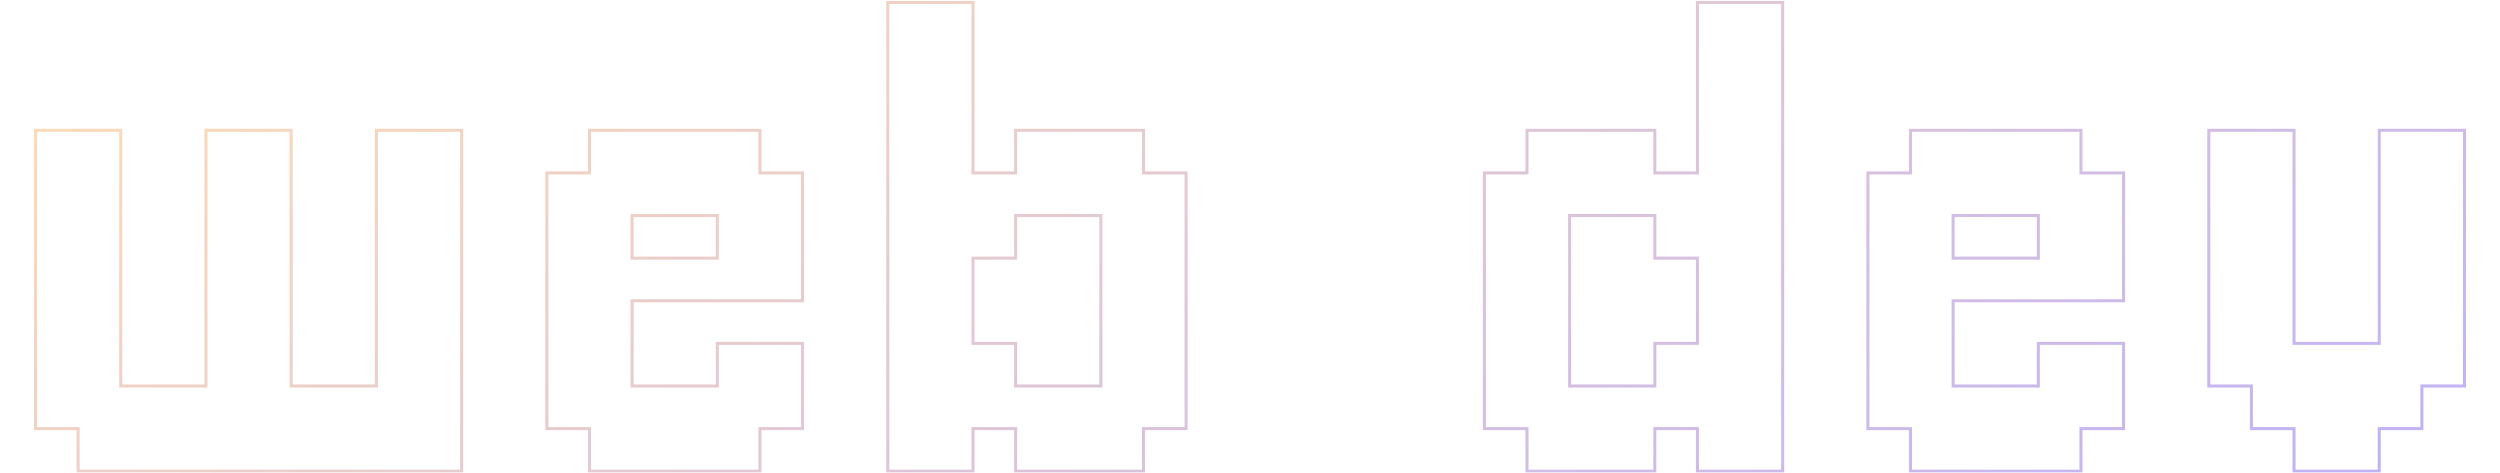 <svg xmlns="http://www.w3.org/2000/svg" width="1650" height="312" viewBox="0 0 1650 312" fill="none">
  <mask id="path-1-outside-1_5257_24729" maskUnits="userSpaceOnUse" x="22" y="0" width="1606" height="312" fill="black">
    <rect fill="white" x="22" width="1606" height="312"></rect>
    <path d="M276.562 311H248.438H220.312H192.188H164.062H135.938H107.812H79.688H51.562V282.875H23.438V254.75V226.625V198.5V170.375V142.25V114.125V86H51.562H79.688V114.125V142.25V170.375V198.5V226.625V254.75H107.812H135.938V226.625V198.5V170.375V142.25V114.125V86H164.062H192.188V114.125V142.25V170.375V198.5V226.625V254.75H220.312H248.438V226.625V198.5V170.375V142.25V114.125V86H276.562H304.688V114.125V142.25V170.375V198.5V226.625V254.75V282.875V311H276.562ZM473.438 311H445.312H417.188H389.062V282.875H360.938V254.75V226.625V198.5V170.375V142.25V114.125H389.062V86H417.188H445.312H473.438H501.562V114.125H529.688V142.25V170.375V198.5H501.562H473.438H445.312H417.188V226.625V254.75H445.312H473.438V226.625H501.562H529.688V254.75V282.875H501.562V311H473.438ZM445.312 170.375H473.438V142.25H445.312H417.188V170.375H445.312ZM726.562 311H698.438H670.312V282.875H642.188V311H614.062H585.938V282.875V254.75V226.625V198.5V170.375V142.25V114.125V86V57.875V29.75V1.625H614.062H642.188V29.75V57.875V86V114.125H670.312V86H698.438H726.562H754.688V114.125H782.812V142.25V170.375V198.5V226.625V254.75V282.875H754.688V311H726.562ZM698.438 254.75H726.562V226.625V198.5V170.375V142.25H698.438H670.312V170.375H642.188V198.5V226.625H670.312V254.75H698.438ZM1148.44 311H1120.31V282.875H1092.19V311H1064.06H1035.94H1007.81V282.875H979.688V254.75V226.625V198.5V170.375V142.25V114.125H1007.81V86H1035.94H1064.06H1092.19V114.125H1120.31V86V57.875V29.75V1.625H1148.44H1176.56V29.75V57.875V86V114.125V142.25V170.375V198.5V226.625V254.75V282.875V311H1148.44ZM1064.06 254.75H1092.19V226.625H1120.31V198.5V170.375H1092.19V142.25H1064.06H1035.94V170.375V198.5V226.625V254.75H1064.06ZM1345.31 311H1317.19H1289.06H1260.94V282.875H1232.81V254.75V226.625V198.5V170.375V142.25V114.125H1260.94V86H1289.06H1317.19H1345.31H1373.44V114.125H1401.56V142.25V170.375V198.5H1373.44H1345.31H1317.19H1289.06V226.625V254.75H1317.19H1345.31V226.625H1373.44H1401.56V254.75V282.875H1373.44V311H1345.31ZM1317.19 170.375H1345.31V142.25H1317.19H1289.06V170.375H1317.19ZM1542.19 311H1514.06V282.875H1485.94V254.75H1457.81V226.625V198.5V170.375V142.25V114.125V86H1485.94H1514.06V114.125V142.25V170.375V198.5V226.625H1542.19H1570.31V198.5V170.375V142.25V114.125V86H1598.44H1626.56V114.125V142.25V170.375V198.5V226.625V254.75H1598.44V282.875H1570.31V311H1542.19Z"></path>
  </mask>
  <path d="M51.562 311H50.562V312H51.562V311ZM51.562 282.875H52.562V281.875H51.562V282.875ZM23.438 282.875H22.438V283.875H23.438V282.875ZM23.438 86V85H22.438V86H23.438ZM79.688 86H80.688V85H79.688V86ZM79.688 254.75H78.688V255.75H79.688V254.75ZM135.938 254.75V255.75H136.938V254.75H135.938ZM135.938 86V85H134.938V86H135.938ZM192.188 86H193.188V85H192.188V86ZM192.188 254.75H191.188V255.75H192.188V254.75ZM248.438 254.75V255.75H249.438V254.75H248.438ZM248.438 86V85H247.438V86H248.438ZM304.688 86H305.688V85H304.688V86ZM304.688 311V312H305.688V311H304.688ZM276.562 310H248.438V312H276.562V310ZM248.438 310H220.312V312H248.438V310ZM220.312 310H192.188V312H220.312V310ZM192.188 310H164.062V312H192.188V310ZM164.062 310H135.938V312H164.062V310ZM135.938 310H107.812V312H135.938V310ZM107.812 310H79.688V312H107.812V310ZM79.688 310H51.562V312H79.688V310ZM52.562 311V282.875H50.562V311H52.562ZM51.562 281.875H23.438V283.875H51.562V281.875ZM24.438 282.875V254.75H22.438V282.875H24.438ZM24.438 254.75V226.625H22.438V254.75H24.438ZM24.438 226.625V198.5H22.438V226.625H24.438ZM24.438 198.5V170.375H22.438V198.5H24.438ZM24.438 170.375V142.25H22.438V170.375H24.438ZM24.438 142.25V114.125H22.438V142.25H24.438ZM24.438 114.125V86H22.438V114.125H24.438ZM23.438 87H51.562V85H23.438V87ZM51.562 87H79.688V85H51.562V87ZM78.688 86V114.125H80.688V86H78.688ZM78.688 114.125V142.25H80.688V114.125H78.688ZM78.688 142.25V170.375H80.688V142.25H78.688ZM78.688 170.375V198.5H80.688V170.375H78.688ZM78.688 198.5V226.625H80.688V198.5H78.688ZM78.688 226.625V254.75H80.688V226.625H78.688ZM79.688 255.75H107.812V253.75H79.688V255.75ZM107.812 255.75H135.938V253.75H107.812V255.75ZM136.938 254.75V226.625H134.938V254.75H136.938ZM136.938 226.625V198.5H134.938V226.625H136.938ZM136.938 198.5V170.375H134.938V198.5H136.938ZM136.938 170.375V142.25H134.938V170.375H136.938ZM136.938 142.25V114.125H134.938V142.25H136.938ZM136.938 114.125V86H134.938V114.125H136.938ZM135.938 87H164.062V85H135.938V87ZM164.062 87H192.188V85H164.062V87ZM191.188 86V114.125H193.188V86H191.188ZM191.188 114.125V142.25H193.188V114.125H191.188ZM191.188 142.25V170.375H193.188V142.25H191.188ZM191.188 170.375V198.5H193.188V170.375H191.188ZM191.188 198.5V226.625H193.188V198.5H191.188ZM191.188 226.625V254.75H193.188V226.625H191.188ZM192.188 255.75H220.312V253.75H192.188V255.75ZM220.312 255.75H248.438V253.75H220.312V255.75ZM249.438 254.75V226.625H247.438V254.75H249.438ZM249.438 226.625V198.5H247.438V226.625H249.438ZM249.438 198.5V170.375H247.438V198.5H249.438ZM249.438 170.375V142.25H247.438V170.375H249.438ZM249.438 142.25V114.125H247.438V142.25H249.438ZM249.438 114.125V86H247.438V114.125H249.438ZM248.438 87H276.562V85H248.438V87ZM276.562 87H304.688V85H276.562V87ZM303.688 86V114.125H305.688V86H303.688ZM303.688 114.125V142.25H305.688V114.125H303.688ZM303.688 142.25V170.375H305.688V142.25H303.688ZM303.688 170.375V198.5H305.688V170.375H303.688ZM303.688 198.5V226.625H305.688V198.5H303.688ZM303.688 226.625V254.75H305.688V226.625H303.688ZM303.688 254.75V282.875H305.688V254.75H303.688ZM303.688 282.875V311H305.688V282.875H303.688ZM304.688 310H276.562V312H304.688V310ZM389.062 311H388.062V312H389.062V311ZM389.062 282.875H390.062V281.875H389.062V282.875ZM360.938 282.875H359.938V283.875H360.938V282.875ZM360.938 114.125V113.125H359.938V114.125H360.938ZM389.062 114.125V115.125H390.062V114.125H389.062ZM389.062 86V85H388.062V86H389.062ZM501.562 86H502.562V85H501.562V86ZM501.562 114.125H500.562V115.125H501.562V114.125ZM529.688 114.125H530.688V113.125H529.688V114.125ZM529.688 198.5V199.5H530.688V198.5H529.688ZM417.188 198.5V197.5H416.188V198.5H417.188ZM417.188 254.75H416.188V255.75H417.188V254.75ZM473.438 254.75V255.75H474.438V254.75H473.438ZM473.438 226.625V225.625H472.438V226.625H473.438ZM529.688 226.625H530.688V225.625H529.688V226.625ZM529.688 282.875V283.875H530.688V282.875H529.688ZM501.562 282.875V281.875H500.562V282.875H501.562ZM501.562 311V312H502.562V311H501.562ZM473.438 170.375V171.375H474.438V170.375H473.438ZM473.438 142.25H474.438V141.25H473.438V142.25ZM417.188 142.25V141.25H416.188V142.25H417.188ZM417.188 170.375H416.188V171.375H417.188V170.375ZM473.438 310H445.312V312H473.438V310ZM445.312 310H417.188V312H445.312V310ZM417.188 310H389.062V312H417.188V310ZM390.062 311V282.875H388.062V311H390.062ZM389.062 281.875H360.938V283.875H389.062V281.875ZM361.938 282.875V254.75H359.938V282.875H361.938ZM361.938 254.75V226.625H359.938V254.75H361.938ZM361.938 226.625V198.5H359.938V226.625H361.938ZM361.938 198.5V170.375H359.938V198.5H361.938ZM361.938 170.375V142.25H359.938V170.375H361.938ZM361.938 142.25V114.125H359.938V142.25H361.938ZM360.938 115.125H389.062V113.125H360.938V115.125ZM390.062 114.125V86H388.062V114.125H390.062ZM389.062 87H417.188V85H389.062V87ZM417.188 87H445.312V85H417.188V87ZM445.312 87H473.438V85H445.312V87ZM473.438 87H501.562V85H473.438V87ZM500.562 86V114.125H502.562V86H500.562ZM501.562 115.125H529.688V113.125H501.562V115.125ZM528.688 114.125V142.25H530.688V114.125H528.688ZM528.688 142.25V170.375H530.688V142.25H528.688ZM528.688 170.375V198.5H530.688V170.375H528.688ZM529.688 197.5H501.562V199.5H529.688V197.5ZM501.562 197.5H473.438V199.5H501.562V197.5ZM473.438 197.5H445.312V199.5H473.438V197.5ZM445.312 197.5H417.188V199.5H445.312V197.5ZM416.188 198.5V226.625H418.188V198.5H416.188ZM416.188 226.625V254.75H418.188V226.625H416.188ZM417.188 255.75H445.312V253.75H417.188V255.75ZM445.312 255.75H473.438V253.75H445.312V255.75ZM474.438 254.75V226.625H472.438V254.75H474.438ZM473.438 227.625H501.562V225.625H473.438V227.625ZM501.562 227.625H529.688V225.625H501.562V227.625ZM528.688 226.625V254.75H530.688V226.625H528.688ZM528.688 254.75V282.875H530.688V254.75H528.688ZM529.688 281.875H501.562V283.875H529.688V281.875ZM500.562 282.875V311H502.562V282.875H500.562ZM501.562 310H473.438V312H501.562V310ZM445.312 171.375H473.438V169.375H445.312V171.375ZM474.438 170.375V142.25H472.438V170.375H474.438ZM473.438 141.25H445.312V143.25H473.438V141.25ZM445.312 141.25H417.188V143.25H445.312V141.25ZM416.188 142.25V170.375H418.188V142.25H416.188ZM417.188 171.375H445.312V169.375H417.188V171.375ZM670.312 311H669.312V312H670.312V311ZM670.312 282.875H671.312V281.875H670.312V282.875ZM642.188 282.875V281.875H641.188V282.875H642.188ZM642.188 311V312H643.188V311H642.188ZM585.938 311H584.938V312H585.938V311ZM585.938 1.625V0.625H584.938V1.625H585.938ZM642.188 1.625H643.188V0.625H642.188V1.625ZM642.188 114.125H641.188V115.125H642.188V114.125ZM670.312 114.125V115.125H671.312V114.125H670.312ZM670.312 86V85H669.312V86H670.312ZM754.688 86H755.688V85H754.688V86ZM754.688 114.125H753.688V115.125H754.688V114.125ZM782.812 114.125H783.812V113.125H782.812V114.125ZM782.812 282.875V283.875H783.812V282.875H782.812ZM754.688 282.875V281.875H753.688V282.875H754.688ZM754.688 311V312H755.688V311H754.688ZM726.562 254.75V255.75H727.562V254.75H726.562ZM726.562 142.25H727.562V141.25H726.562V142.25ZM670.312 142.25V141.25H669.312V142.25H670.312ZM670.312 170.375V171.375H671.312V170.375H670.312ZM642.188 170.375V169.375H641.188V170.375H642.188ZM642.188 226.625H641.188V227.625H642.188V226.625ZM670.312 226.625H671.312V225.625H670.312V226.625ZM670.312 254.75H669.312V255.75H670.312V254.75ZM726.562 310H698.438V312H726.562V310ZM698.438 310H670.312V312H698.438V310ZM671.312 311V282.875H669.312V311H671.312ZM670.312 281.875H642.188V283.875H670.312V281.875ZM641.188 282.875V311H643.188V282.875H641.188ZM642.188 310H614.062V312H642.188V310ZM614.062 310H585.938V312H614.062V310ZM586.938 311V282.875H584.938V311H586.938ZM586.938 282.875V254.75H584.938V282.875H586.938ZM586.938 254.75V226.625H584.938V254.75H586.938ZM586.938 226.625V198.5H584.938V226.625H586.938ZM586.938 198.5V170.375H584.938V198.5H586.938ZM586.938 170.375V142.25H584.938V170.375H586.938ZM586.938 142.25V114.125H584.938V142.25H586.938ZM586.938 114.125V86H584.938V114.125H586.938ZM586.938 86V57.875H584.938V86H586.938ZM586.938 57.875V29.75H584.938V57.875H586.938ZM586.938 29.75V1.625H584.938V29.75H586.938ZM585.938 2.625H614.062V0.625H585.938V2.625ZM614.062 2.625H642.188V0.625H614.062V2.625ZM641.188 1.625V29.75H643.188V1.625H641.188ZM641.188 29.75V57.875H643.188V29.75H641.188ZM641.188 57.875V86H643.188V57.875H641.188ZM641.188 86V114.125H643.188V86H641.188ZM642.188 115.125H670.312V113.125H642.188V115.125ZM671.312 114.125V86H669.312V114.125H671.312ZM670.312 87H698.438V85H670.312V87ZM698.438 87H726.562V85H698.438V87ZM726.562 87H754.688V85H726.562V87ZM753.688 86V114.125H755.688V86H753.688ZM754.688 115.125H782.812V113.125H754.688V115.125ZM781.812 114.125V142.25H783.812V114.125H781.812ZM781.812 142.25V170.375H783.812V142.25H781.812ZM781.812 170.375V198.5H783.812V170.375H781.812ZM781.812 198.5V226.625H783.812V198.5H781.812ZM781.812 226.625V254.75H783.812V226.625H781.812ZM781.812 254.75V282.875H783.812V254.75H781.812ZM782.812 281.875H754.688V283.875H782.812V281.875ZM753.688 282.875V311H755.688V282.875H753.688ZM754.688 310H726.562V312H754.688V310ZM698.438 255.75H726.562V253.75H698.438V255.75ZM727.562 254.75V226.625H725.562V254.75H727.562ZM727.562 226.625V198.5H725.562V226.625H727.562ZM727.562 198.5V170.375H725.562V198.5H727.562ZM727.562 170.375V142.25H725.562V170.375H727.562ZM726.562 141.25H698.438V143.25H726.562V141.25ZM698.438 141.25H670.312V143.25H698.438V141.25ZM669.312 142.25V170.375H671.312V142.25H669.312ZM670.312 169.375H642.188V171.375H670.312V169.375ZM641.188 170.375V198.5H643.188V170.375H641.188ZM641.188 198.5V226.625H643.188V198.5H641.188ZM642.188 227.625H670.312V225.625H642.188V227.625ZM669.312 226.625V254.75H671.312V226.625H669.312ZM670.312 255.75H698.438V253.75H670.312V255.75ZM1120.31 311H1119.31V312H1120.31V311ZM1120.31 282.875H1121.31V281.875H1120.31V282.875ZM1092.19 282.875V281.875H1091.19V282.875H1092.19ZM1092.19 311V312H1093.19V311H1092.19ZM1007.81 311H1006.81V312H1007.81V311ZM1007.81 282.875H1008.81V281.875H1007.81V282.875ZM979.688 282.875H978.688V283.875H979.688V282.875ZM979.688 114.125V113.125H978.688V114.125H979.688ZM1007.81 114.125V115.125H1008.81V114.125H1007.81ZM1007.81 86V85H1006.81V86H1007.81ZM1092.19 86H1093.19V85H1092.19V86ZM1092.19 114.125H1091.19V115.125H1092.19V114.125ZM1120.31 114.125V115.125H1121.31V114.125H1120.31ZM1120.31 1.625V0.625H1119.31V1.625H1120.31ZM1176.56 1.625H1177.56V0.625H1176.56V1.625ZM1176.56 311V312H1177.56V311H1176.56ZM1092.19 254.75V255.75H1093.19V254.75H1092.19ZM1092.19 226.625V225.625H1091.19V226.625H1092.19ZM1120.31 226.625V227.625H1121.31V226.625H1120.31ZM1120.31 170.375H1121.31V169.375H1120.31V170.375ZM1092.19 170.375H1091.19V171.375H1092.19V170.375ZM1092.19 142.25H1093.19V141.25H1092.19V142.25ZM1035.94 142.25V141.25H1034.94V142.25H1035.94ZM1035.94 254.75H1034.94V255.75H1035.94V254.75ZM1148.44 310H1120.31V312H1148.44V310ZM1121.31 311V282.875H1119.31V311H1121.31ZM1120.31 281.875H1092.19V283.875H1120.31V281.875ZM1091.19 282.875V311H1093.19V282.875H1091.19ZM1092.19 310H1064.06V312H1092.19V310ZM1064.06 310H1035.94V312H1064.06V310ZM1035.94 310H1007.81V312H1035.94V310ZM1008.81 311V282.875H1006.81V311H1008.81ZM1007.81 281.875H979.688V283.875H1007.81V281.875ZM980.688 282.875V254.75H978.688V282.875H980.688ZM980.688 254.75V226.625H978.688V254.75H980.688ZM980.688 226.625V198.5H978.688V226.625H980.688ZM980.688 198.5V170.375H978.688V198.5H980.688ZM980.688 170.375V142.25H978.688V170.375H980.688ZM980.688 142.25V114.125H978.688V142.25H980.688ZM979.688 115.125H1007.81V113.125H979.688V115.125ZM1008.81 114.125V86H1006.81V114.125H1008.81ZM1007.81 87H1035.94V85H1007.81V87ZM1035.94 87H1064.06V85H1035.94V87ZM1064.06 87H1092.19V85H1064.06V87ZM1091.19 86V114.125H1093.19V86H1091.19ZM1092.19 115.125H1120.31V113.125H1092.19V115.125ZM1121.31 114.125V86H1119.31V114.125H1121.31ZM1121.31 86V57.875H1119.31V86H1121.31ZM1121.31 57.875V29.75H1119.31V57.875H1121.31ZM1121.31 29.75V1.625H1119.31V29.75H1121.31ZM1120.31 2.625H1148.44V0.625H1120.31V2.625ZM1148.44 2.625H1176.56V0.625H1148.44V2.625ZM1175.56 1.625V29.75H1177.56V1.625H1175.56ZM1175.56 29.75V57.875H1177.56V29.75H1175.56ZM1175.56 57.875V86H1177.56V57.875H1175.56ZM1175.56 86V114.125H1177.56V86H1175.56ZM1175.56 114.125V142.25H1177.56V114.125H1175.56ZM1175.56 142.25V170.375H1177.56V142.25H1175.56ZM1175.56 170.375V198.5H1177.56V170.375H1175.56ZM1175.56 198.5V226.625H1177.56V198.5H1175.56ZM1175.56 226.625V254.75H1177.56V226.625H1175.56ZM1175.56 254.75V282.875H1177.56V254.75H1175.56ZM1175.56 282.875V311H1177.56V282.875H1175.56ZM1176.56 310H1148.44V312H1176.56V310ZM1064.06 255.75H1092.19V253.75H1064.06V255.75ZM1093.19 254.75V226.625H1091.19V254.75H1093.19ZM1092.19 227.625H1120.31V225.625H1092.19V227.625ZM1121.31 226.625V198.5H1119.31V226.625H1121.31ZM1121.31 198.5V170.375H1119.31V198.5H1121.31ZM1120.31 169.375H1092.19V171.375H1120.31V169.375ZM1093.19 170.375V142.25H1091.19V170.375H1093.19ZM1092.19 141.25H1064.06V143.25H1092.19V141.25ZM1064.06 141.25H1035.94V143.25H1064.06V141.25ZM1034.94 142.25V170.375H1036.94V142.25H1034.94ZM1034.94 170.375V198.5H1036.94V170.375H1034.94ZM1034.94 198.5V226.625H1036.94V198.5H1034.94ZM1034.94 226.625V254.75H1036.94V226.625H1034.94ZM1035.94 255.75H1064.06V253.75H1035.94V255.75ZM1260.94 311H1259.94V312H1260.94V311ZM1260.94 282.875H1261.94V281.875H1260.94V282.875ZM1232.81 282.875H1231.81V283.875H1232.81V282.875ZM1232.81 114.125V113.125H1231.81V114.125H1232.81ZM1260.94 114.125V115.125H1261.94V114.125H1260.94ZM1260.94 86V85H1259.94V86H1260.94ZM1373.44 86H1374.44V85H1373.44V86ZM1373.44 114.125H1372.44V115.125H1373.44V114.125ZM1401.56 114.125H1402.56V113.125H1401.56V114.125ZM1401.56 198.5V199.5H1402.56V198.5H1401.56ZM1289.06 198.5V197.5H1288.06V198.5H1289.06ZM1289.06 254.75H1288.06V255.75H1289.06V254.75ZM1345.31 254.75V255.75H1346.31V254.75H1345.31ZM1345.31 226.625V225.625H1344.31V226.625H1345.31ZM1401.56 226.625H1402.56V225.625H1401.56V226.625ZM1401.56 282.875V283.875H1402.56V282.875H1401.56ZM1373.44 282.875V281.875H1372.44V282.875H1373.44ZM1373.44 311V312H1374.44V311H1373.44ZM1345.31 170.375V171.375H1346.31V170.375H1345.31ZM1345.31 142.25H1346.31V141.25H1345.31V142.25ZM1289.06 142.25V141.25H1288.06V142.25H1289.06ZM1289.06 170.375H1288.06V171.375H1289.06V170.375ZM1345.31 310H1317.19V312H1345.31V310ZM1317.19 310H1289.06V312H1317.19V310ZM1289.06 310H1260.94V312H1289.06V310ZM1261.94 311V282.875H1259.94V311H1261.94ZM1260.94 281.875H1232.81V283.875H1260.94V281.875ZM1233.81 282.875V254.75H1231.81V282.875H1233.81ZM1233.81 254.75V226.625H1231.81V254.75H1233.81ZM1233.81 226.625V198.5H1231.81V226.625H1233.81ZM1233.81 198.5V170.375H1231.81V198.5H1233.81ZM1233.81 170.375V142.25H1231.81V170.375H1233.81ZM1233.81 142.25V114.125H1231.81V142.25H1233.81ZM1232.81 115.125H1260.94V113.125H1232.81V115.125ZM1261.94 114.125V86H1259.94V114.125H1261.94ZM1260.94 87H1289.06V85H1260.94V87ZM1289.06 87H1317.19V85H1289.06V87ZM1317.19 87H1345.31V85H1317.19V87ZM1345.31 87H1373.44V85H1345.31V87ZM1372.44 86V114.125H1374.44V86H1372.44ZM1373.44 115.125H1401.56V113.125H1373.44V115.125ZM1400.56 114.125V142.25H1402.56V114.125H1400.56ZM1400.56 142.25V170.375H1402.56V142.25H1400.56ZM1400.56 170.375V198.5H1402.56V170.375H1400.56ZM1401.56 197.5H1373.44V199.5H1401.56V197.5ZM1373.44 197.5H1345.31V199.5H1373.44V197.5ZM1345.31 197.5H1317.19V199.5H1345.31V197.5ZM1317.19 197.5H1289.06V199.5H1317.19V197.5ZM1288.06 198.5V226.625H1290.06V198.5H1288.06ZM1288.06 226.625V254.75H1290.06V226.625H1288.06ZM1289.06 255.75H1317.19V253.75H1289.06V255.75ZM1317.19 255.75H1345.31V253.75H1317.19V255.75ZM1346.31 254.75V226.625H1344.31V254.75H1346.31ZM1345.31 227.625H1373.44V225.625H1345.31V227.625ZM1373.44 227.625H1401.56V225.625H1373.44V227.625ZM1400.56 226.625V254.75H1402.56V226.625H1400.56ZM1400.56 254.75V282.875H1402.56V254.75H1400.56ZM1401.56 281.875H1373.44V283.875H1401.56V281.875ZM1372.44 282.875V311H1374.44V282.875H1372.44ZM1373.44 310H1345.31V312H1373.44V310ZM1317.19 171.375H1345.31V169.375H1317.19V171.375ZM1346.31 170.375V142.25H1344.31V170.375H1346.31ZM1345.31 141.25H1317.19V143.25H1345.31V141.25ZM1317.19 141.25H1289.06V143.25H1317.19V141.25ZM1288.06 142.25V170.375H1290.06V142.25H1288.06ZM1289.06 171.375H1317.19V169.375H1289.06V171.375ZM1514.06 311H1513.06V312H1514.06V311ZM1514.06 282.875H1515.06V281.875H1514.06V282.875ZM1485.94 282.875H1484.94V283.875H1485.94V282.875ZM1485.94 254.75H1486.94V253.75H1485.94V254.75ZM1457.81 254.75H1456.81V255.75H1457.81V254.75ZM1457.81 86V85H1456.81V86H1457.81ZM1514.06 86H1515.06V85H1514.06V86ZM1514.06 226.625H1513.06V227.625H1514.06V226.625ZM1570.31 226.625V227.625H1571.31V226.625H1570.31ZM1570.31 86V85H1569.31V86H1570.31ZM1626.56 86H1627.56V85H1626.56V86ZM1626.56 254.75V255.75H1627.56V254.75H1626.56ZM1598.44 254.75V253.75H1597.44V254.75H1598.44ZM1598.44 282.875V283.875H1599.44V282.875H1598.44ZM1570.31 282.875V281.875H1569.31V282.875H1570.31ZM1570.31 311V312H1571.31V311H1570.31ZM1542.19 310H1514.06V312H1542.19V310ZM1515.06 311V282.875H1513.06V311H1515.06ZM1514.06 281.875H1485.94V283.875H1514.06V281.875ZM1486.94 282.875V254.75H1484.94V282.875H1486.94ZM1485.94 253.75H1457.81V255.75H1485.94V253.75ZM1458.81 254.75V226.625H1456.81V254.75H1458.81ZM1458.81 226.625V198.5H1456.81V226.625H1458.81ZM1458.81 198.5V170.375H1456.81V198.5H1458.81ZM1458.81 170.375V142.25H1456.81V170.375H1458.81ZM1458.81 142.25V114.125H1456.81V142.25H1458.81ZM1458.81 114.125V86H1456.81V114.125H1458.81ZM1457.81 87H1485.94V85H1457.81V87ZM1485.94 87H1514.06V85H1485.94V87ZM1513.06 86V114.125H1515.06V86H1513.06ZM1513.06 114.125V142.25H1515.06V114.125H1513.06ZM1513.06 142.25V170.375H1515.06V142.25H1513.06ZM1513.06 170.375V198.5H1515.06V170.375H1513.06ZM1513.06 198.5V226.625H1515.06V198.5H1513.06ZM1514.06 227.625H1542.19V225.625H1514.06V227.625ZM1542.19 227.625H1570.31V225.625H1542.19V227.625ZM1571.31 226.625V198.5H1569.31V226.625H1571.31ZM1571.31 198.5V170.375H1569.31V198.5H1571.31ZM1571.31 170.375V142.25H1569.31V170.375H1571.31ZM1571.31 142.25V114.125H1569.31V142.25H1571.31ZM1571.31 114.125V86H1569.31V114.125H1571.31ZM1570.31 87H1598.44V85H1570.31V87ZM1598.44 87H1626.56V85H1598.44V87ZM1625.56 86V114.125H1627.56V86H1625.56ZM1625.56 114.125V142.25H1627.56V114.125H1625.56ZM1625.56 142.25V170.375H1627.56V142.25H1625.56ZM1625.56 170.375V198.5H1627.56V170.375H1625.56ZM1625.56 198.5V226.625H1627.56V198.5H1625.56ZM1625.56 226.625V254.75H1627.56V226.625H1625.56ZM1626.56 253.75H1598.44V255.75H1626.56V253.75ZM1597.44 254.75V282.875H1599.44V254.75H1597.44ZM1598.44 281.875H1570.31V283.875H1598.44V281.875ZM1569.31 282.875V311H1571.31V282.875H1569.31ZM1570.31 310H1542.19V312H1570.31V310Z" fill="url(#paint0_linear_5257_24729)" mask="url(#path-1-outside-1_5257_24729)"></path>
  <defs>
    <linearGradient id="paint0_linear_5257_24729" x1="-66.995" y1="79.413" x2="389.378" y2="1016.21" gradientUnits="userSpaceOnUse">
      <stop stop-color="#FFDCB4"></stop>
      <stop offset="1" stop-color="#B9ADFF"></stop>
    </linearGradient>
  </defs>
</svg>

